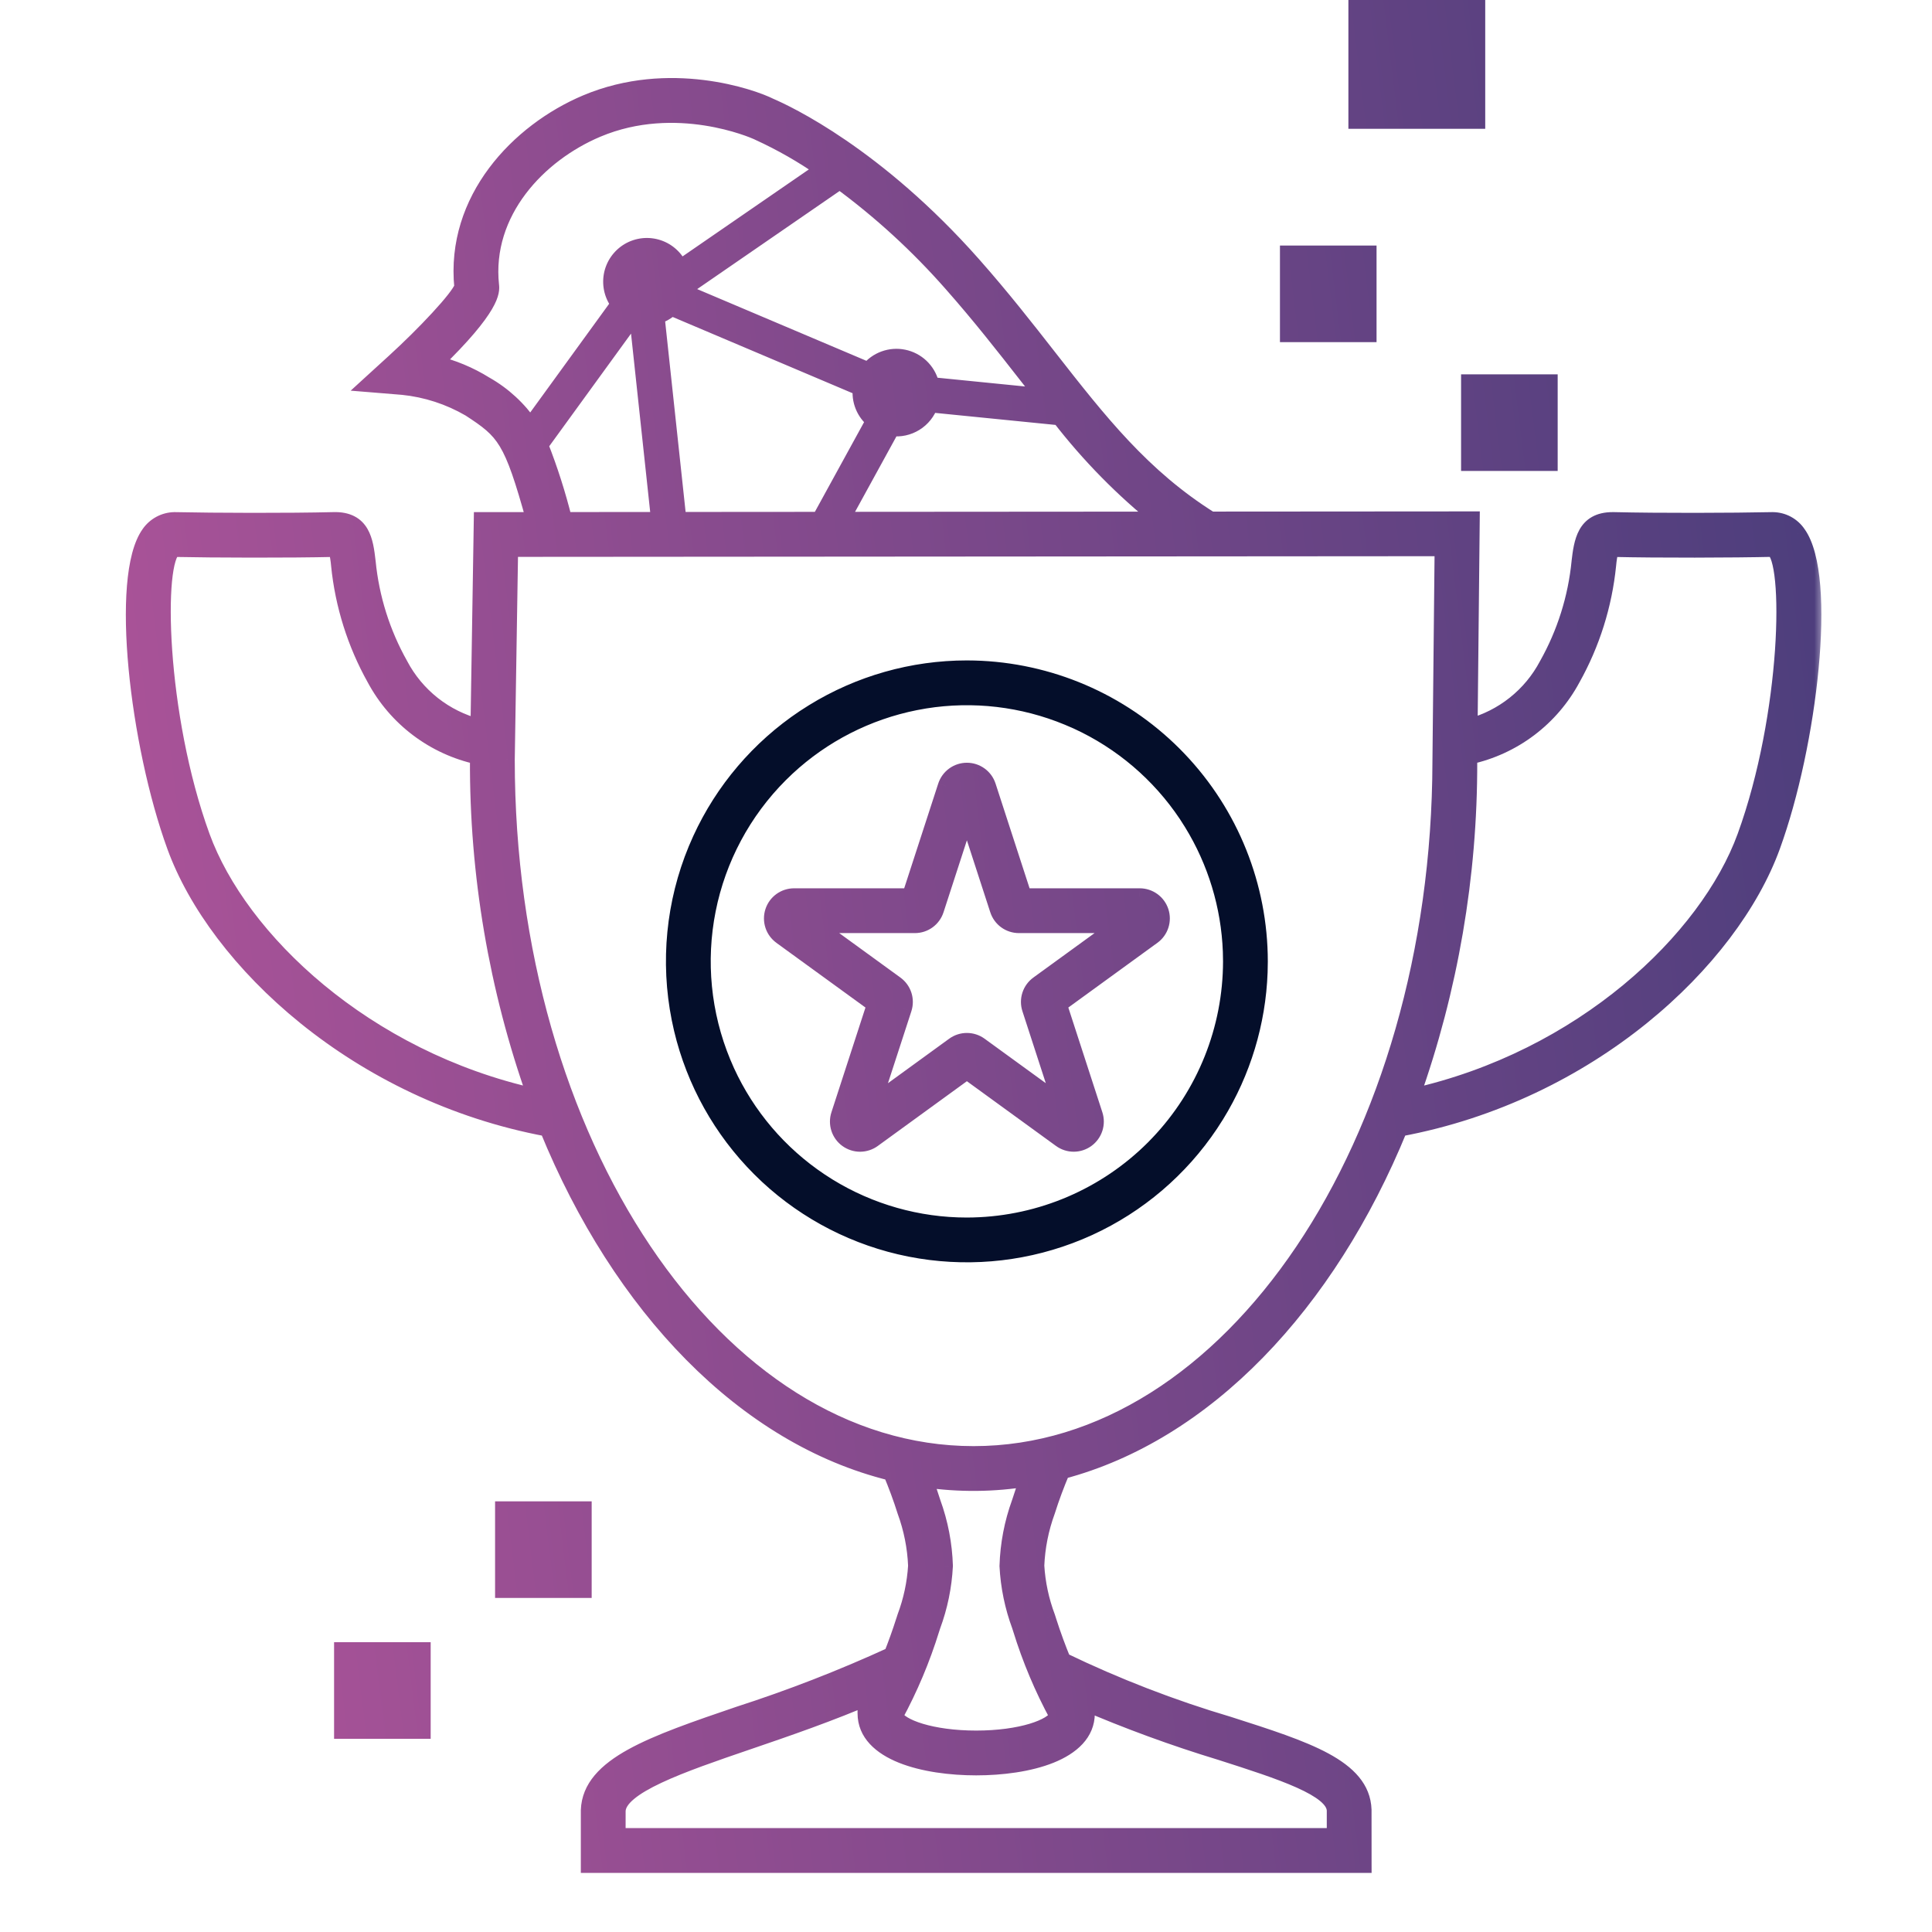 <svg width="96" height="96" viewBox="0 0 96 96" fill="none" xmlns="http://www.w3.org/2000/svg">
<g clip-path="url(#clip0_15611_23934)">
<path d="M48.044 33.016L48.41 33.021C52.189 33.119 55.792 34.663 58.471 37.342L58.727 37.605C61.333 40.343 62.793 43.981 62.797 47.77L62.787 48.317C62.693 50.862 61.941 53.339 60.606 55.507L60.311 55.967C58.791 58.242 56.671 60.046 54.191 61.183L53.69 61.401C51.162 62.448 48.397 62.77 45.703 62.337L45.165 62.241C42.482 61.707 40.004 60.439 38.004 58.583L37.611 58.203C35.676 56.268 34.321 53.837 33.69 51.182L33.574 50.649C33.004 47.787 33.296 44.82 34.412 42.124L34.631 41.623C35.768 39.143 37.572 37.022 39.847 35.502L40.307 35.208C42.63 33.777 45.308 33.016 48.043 33.016H48.044ZM52.99 35.827C50.776 34.909 48.353 34.626 45.992 35.005L45.522 35.09C43.171 35.558 40.998 36.669 39.246 38.296L38.902 38.628C37.094 40.437 35.862 42.741 35.364 45.248C34.865 47.756 35.121 50.355 36.099 52.717L36.29 53.157C37.286 55.33 38.867 57.188 40.861 58.52L41.264 58.779C43.3 60.032 45.646 60.699 48.043 60.699L48.364 60.694C51.676 60.608 54.833 59.256 57.181 56.908L57.404 56.678C59.688 54.279 60.968 51.091 60.972 47.77L60.963 47.291C60.88 45.062 60.221 42.891 59.051 40.991L58.793 40.587C57.461 38.594 55.603 37.013 53.43 36.017L52.99 35.827Z" fill="#040E2A" stroke="#040E2A" stroke-width="0.4"/>
<mask id="path-2-outside-1_15611_23934" maskUnits="userSpaceOnUse" x="5.653" y="-1" width="85" height="95" fill="black">
<rect fill="white" x="5.653" y="-1" width="85" height="95"/>
<path fill-rule="evenodd" clip-rule="evenodd" d="M67.4 0H73.4V6H67.4V0ZM89.343 26.524C89.204 26.317 89.017 26.147 88.798 26.029C88.578 25.911 88.333 25.848 88.084 25.847C86.064 25.89 82.411 25.901 80.193 25.847C80.171 25.846 80.149 25.846 80.128 25.846C78.737 25.846 78.605 26.946 78.489 27.918C78.312 29.719 77.762 31.464 76.874 33.042C76.478 33.791 75.932 34.451 75.269 34.979C74.606 35.508 73.84 35.892 73.021 36.11L73.127 25.811L60.157 25.82C56.765 23.693 54.612 20.944 52.131 17.77C50.976 16.292 49.782 14.765 48.353 13.149C43.536 7.705 39.104 5.635 38.256 5.272V5.272C37.403 4.84 33.267 3.363 29.125 5.11C25.745 6.536 22.544 9.917 22.974 14.267C22.785 14.813 21.09 16.609 19.583 17.984L18.373 19.088L20.006 19.221C21.182 19.34 22.319 19.709 23.34 20.304C25.085 21.442 25.426 21.786 26.552 25.845L23.942 25.847L23.778 36.121C22.95 35.907 22.175 35.523 21.504 34.993C20.833 34.462 20.28 33.798 19.881 33.042C18.993 31.464 18.443 29.719 18.267 27.918L18.262 27.88C18.145 26.902 18.013 25.798 16.562 25.847C14.345 25.901 10.692 25.89 8.671 25.847C8.422 25.851 8.178 25.915 7.959 26.032C7.74 26.15 7.553 26.319 7.412 26.524C5.88 28.662 6.852 36.988 8.694 42.051C10.76 47.735 17.765 54.321 27.21 56.073C30.841 64.972 37.027 71.394 44.281 73.176C44.539 73.795 44.778 74.434 44.985 75.091C45.303 75.961 45.484 76.874 45.523 77.799C45.47 78.674 45.286 79.537 44.977 80.357L44.926 80.517C44.723 81.154 44.513 81.728 44.312 82.234C41.836 83.37 39.295 84.358 36.702 85.194L36.7 85.194L36.7 85.194L36.7 85.194L36.7 85.194L36.7 85.194L36.7 85.194C32.427 86.655 29.34 87.71 29.261 89.957V92.663H67.753L67.751 89.932C67.677 87.817 64.912 86.931 61.084 85.705L61.084 85.705L61.082 85.704C58.244 84.864 55.479 83.796 52.813 82.509C52.578 81.939 52.328 81.273 52.087 80.516L52.037 80.357C51.728 79.537 51.544 78.674 51.49 77.799C51.529 76.874 51.711 75.961 52.028 75.092C52.245 74.403 52.496 73.738 52.767 73.098C59.885 71.215 65.953 64.847 69.538 56.075C78.988 54.324 85.995 47.736 88.061 42.051C89.903 36.988 90.875 28.663 89.343 26.524ZM57.663 25.822L41.811 25.834L44.313 21.271C44.718 21.324 45.129 21.235 45.476 21.019C45.823 20.804 46.085 20.475 46.218 20.089L52.658 20.733C54.118 22.622 55.798 24.33 57.663 25.822ZM33.708 25.84L32.621 15.708C32.897 15.63 33.15 15.485 33.357 15.287L42.778 19.28C42.738 19.583 42.777 19.892 42.892 20.175C43.008 20.458 43.195 20.707 43.436 20.895L40.727 25.834L33.708 25.84ZM47.285 14.094C48.685 15.677 49.866 17.187 51.008 18.648C51.285 19.003 51.558 19.351 51.829 19.695L46.269 19.139C46.266 19.125 46.265 19.111 46.263 19.098L46.263 19.098L46.263 19.098L46.263 19.097L46.263 19.097C46.261 19.08 46.258 19.062 46.254 19.044C46.169 18.727 45.997 18.44 45.758 18.214C45.519 17.989 45.222 17.834 44.901 17.768C44.579 17.702 44.245 17.727 43.937 17.84C43.628 17.952 43.357 18.148 43.154 18.407L33.854 14.465C33.857 14.455 33.859 14.445 33.862 14.434L33.866 14.415L41.727 8.999C43.758 10.492 45.622 12.2 47.285 14.094ZM24.119 19.11C23.339 18.623 22.484 18.267 21.589 18.057C24.51 15.232 24.427 14.454 24.398 14.181C24.007 10.527 26.768 7.652 29.679 6.424C33.601 4.769 37.471 6.478 37.629 6.551L37.703 6.586C38.822 7.098 39.892 7.71 40.9 8.415L33.781 13.319C33.684 13.085 33.538 12.874 33.352 12.701C33.167 12.528 32.947 12.396 32.706 12.316C32.465 12.235 32.21 12.207 31.958 12.234C31.706 12.261 31.462 12.341 31.244 12.47C31.025 12.599 30.837 12.773 30.691 12.981C30.546 13.189 30.447 13.425 30.401 13.675C30.355 13.924 30.363 14.181 30.424 14.427C30.486 14.673 30.6 14.903 30.758 15.101L26.352 21.169C25.775 20.32 25.011 19.616 24.119 19.11ZM26.84 22.115L31.529 15.657C31.569 15.672 31.61 15.684 31.651 15.695L31.664 15.699L32.752 25.84L28.031 25.844C27.716 24.576 27.318 23.33 26.84 22.115ZM10.034 41.564C7.837 35.525 7.69 27.756 8.64 27.273C10.677 27.316 14.36 27.325 16.596 27.273C16.637 27.271 16.677 27.272 16.718 27.276C16.784 27.543 16.828 27.814 16.851 28.088C17.051 30.065 17.654 31.981 18.624 33.715C19.148 34.694 19.878 35.546 20.764 36.215C21.65 36.883 22.67 37.351 23.754 37.587L23.752 37.729C23.725 43.441 24.69 49.114 26.603 54.496C18.126 52.617 11.898 46.692 10.034 41.564ZM60.647 87.062C63.674 88.032 66.288 88.869 66.327 89.957V91.237H30.686L30.687 89.982C30.73 88.741 33.853 87.674 37.16 86.544L37.163 86.543C39.102 85.88 41.246 85.144 43.417 84.206C43.235 84.555 43.12 84.746 43.117 84.751L43.011 84.923V85.125C43.011 87.112 45.971 87.817 48.507 87.817C51.042 87.817 54.002 87.112 54.002 85.125L54.001 84.923L53.896 84.752C53.894 84.749 53.851 84.677 53.779 84.547C56.02 85.513 58.313 86.353 60.647 87.062ZM50.679 80.792L50.729 80.949C51.191 82.444 51.8 83.89 52.546 85.266C52.312 85.824 50.718 86.391 48.507 86.391C46.295 86.391 44.701 85.824 44.467 85.266C45.213 83.89 45.822 82.445 46.284 80.95L46.335 80.792C46.69 79.836 46.897 78.831 46.949 77.812C46.916 76.738 46.712 75.675 46.345 74.664C46.222 74.273 46.089 73.887 45.948 73.506C47.652 73.756 49.384 73.741 51.083 73.46C50.936 73.855 50.797 74.256 50.668 74.664C50.301 75.675 50.097 76.738 50.065 77.813C50.117 78.831 50.324 79.836 50.679 80.792ZM48.378 72.257C35.586 72.257 25.178 56.768 25.178 37.741L25.345 27.271L71.686 27.238L71.577 37.842C71.535 56.818 61.128 72.257 48.378 72.257ZM86.722 41.564C84.857 46.694 78.627 52.62 70.146 54.497C72.05 49.154 73.016 43.523 73.003 37.851L73.006 37.583C74.089 37.347 75.108 36.88 75.993 36.212C76.877 35.544 77.607 34.692 78.131 33.715C79.101 31.981 79.704 30.065 79.904 28.088C79.927 27.814 79.972 27.543 80.038 27.276C80.078 27.272 80.119 27.271 80.159 27.273C82.395 27.326 86.077 27.316 88.105 27.27C89.065 27.756 88.918 35.525 86.722 41.564ZM50.869 44.539L49.088 39.058C49.016 38.837 48.877 38.645 48.689 38.509C48.501 38.373 48.276 38.3 48.044 38.3C47.812 38.3 47.586 38.374 47.399 38.51C47.211 38.647 47.072 38.839 47.001 39.059L45.22 44.539H39.457C39.225 44.539 39 44.613 38.812 44.749C38.625 44.885 38.486 45.077 38.414 45.297C38.343 45.518 38.343 45.755 38.414 45.975C38.486 46.196 38.625 46.388 38.812 46.524L43.475 49.911L41.693 55.393C41.621 55.613 41.621 55.85 41.693 56.071C41.765 56.291 41.904 56.483 42.092 56.62C42.279 56.756 42.505 56.829 42.737 56.829C42.969 56.828 43.195 56.755 43.382 56.618L48.044 53.231L52.706 56.618C52.893 56.754 53.119 56.828 53.351 56.828C53.583 56.828 53.809 56.754 53.996 56.618C54.184 56.482 54.323 56.29 54.395 56.069C54.466 55.849 54.466 55.612 54.395 55.391L52.614 49.911L57.278 46.523C57.465 46.386 57.604 46.194 57.675 45.974C57.746 45.754 57.746 45.516 57.674 45.296C57.603 45.076 57.463 44.884 57.276 44.748C57.088 44.612 56.863 44.539 56.631 44.539H50.869ZM51.582 48.898C51.395 49.034 51.255 49.226 51.184 49.446C51.112 49.667 51.112 49.904 51.184 50.125L52.726 54.87L48.69 51.937C48.503 51.8 48.277 51.727 48.045 51.727C47.813 51.727 47.587 51.8 47.399 51.937L43.362 54.87L44.905 50.122C44.976 49.902 44.976 49.665 44.904 49.445C44.833 49.225 44.693 49.033 44.506 48.897L40.469 45.965H45.458C45.69 45.965 45.916 45.892 46.104 45.756C46.291 45.62 46.431 45.428 46.502 45.207L48.044 40.461L49.587 45.206C49.657 45.427 49.797 45.619 49.984 45.756C50.172 45.892 50.398 45.965 50.63 45.965H55.62L51.582 48.898ZM68 12.601H64V16.601H68V12.601ZM73 19H77V23H73V19ZM29 75H25V79H29V75ZM17 82H21V86H17V82Z"/>
</mask>
<path fill-rule="evenodd" clip-rule="evenodd" d="M67.4 0H73.4V6H67.4V0ZM89.343 26.524C89.204 26.317 89.017 26.147 88.798 26.029C88.578 25.911 88.333 25.848 88.084 25.847C86.064 25.89 82.411 25.901 80.193 25.847C80.171 25.846 80.149 25.846 80.128 25.846C78.737 25.846 78.605 26.946 78.489 27.918C78.312 29.719 77.762 31.464 76.874 33.042C76.478 33.791 75.932 34.451 75.269 34.979C74.606 35.508 73.84 35.892 73.021 36.11L73.127 25.811L60.157 25.82C56.765 23.693 54.612 20.944 52.131 17.77C50.976 16.292 49.782 14.765 48.353 13.149C43.536 7.705 39.104 5.635 38.256 5.272V5.272C37.403 4.84 33.267 3.363 29.125 5.11C25.745 6.536 22.544 9.917 22.974 14.267C22.785 14.813 21.09 16.609 19.583 17.984L18.373 19.088L20.006 19.221C21.182 19.34 22.319 19.709 23.34 20.304C25.085 21.442 25.426 21.786 26.552 25.845L23.942 25.847L23.778 36.121C22.95 35.907 22.175 35.523 21.504 34.993C20.833 34.462 20.28 33.798 19.881 33.042C18.993 31.464 18.443 29.719 18.267 27.918L18.262 27.88C18.145 26.902 18.013 25.798 16.562 25.847C14.345 25.901 10.692 25.89 8.671 25.847C8.422 25.851 8.178 25.915 7.959 26.032C7.74 26.15 7.553 26.319 7.412 26.524C5.88 28.662 6.852 36.988 8.694 42.051C10.76 47.735 17.765 54.321 27.21 56.073C30.841 64.972 37.027 71.394 44.281 73.176C44.539 73.795 44.778 74.434 44.985 75.091C45.303 75.961 45.484 76.874 45.523 77.799C45.47 78.674 45.286 79.537 44.977 80.357L44.926 80.517C44.723 81.154 44.513 81.728 44.312 82.234C41.836 83.37 39.295 84.358 36.702 85.194L36.7 85.194L36.7 85.194L36.7 85.194L36.7 85.194L36.7 85.194L36.7 85.194C32.427 86.655 29.34 87.71 29.261 89.957V92.663H67.753L67.751 89.932C67.677 87.817 64.912 86.931 61.084 85.705L61.084 85.705L61.082 85.704C58.244 84.864 55.479 83.796 52.813 82.509C52.578 81.939 52.328 81.273 52.087 80.516L52.037 80.357C51.728 79.537 51.544 78.674 51.49 77.799C51.529 76.874 51.711 75.961 52.028 75.092C52.245 74.403 52.496 73.738 52.767 73.098C59.885 71.215 65.953 64.847 69.538 56.075C78.988 54.324 85.995 47.736 88.061 42.051C89.903 36.988 90.875 28.663 89.343 26.524ZM57.663 25.822L41.811 25.834L44.313 21.271C44.718 21.324 45.129 21.235 45.476 21.019C45.823 20.804 46.085 20.475 46.218 20.089L52.658 20.733C54.118 22.622 55.798 24.33 57.663 25.822ZM33.708 25.84L32.621 15.708C32.897 15.63 33.15 15.485 33.357 15.287L42.778 19.28C42.738 19.583 42.777 19.892 42.892 20.175C43.008 20.458 43.195 20.707 43.436 20.895L40.727 25.834L33.708 25.84ZM47.285 14.094C48.685 15.677 49.866 17.187 51.008 18.648C51.285 19.003 51.558 19.351 51.829 19.695L46.269 19.139C46.266 19.125 46.265 19.111 46.263 19.098L46.263 19.098L46.263 19.098L46.263 19.097L46.263 19.097C46.261 19.08 46.258 19.062 46.254 19.044C46.169 18.727 45.997 18.44 45.758 18.214C45.519 17.989 45.222 17.834 44.901 17.768C44.579 17.702 44.245 17.727 43.937 17.84C43.628 17.952 43.357 18.148 43.154 18.407L33.854 14.465C33.857 14.455 33.859 14.445 33.862 14.434L33.866 14.415L41.727 8.999C43.758 10.492 45.622 12.2 47.285 14.094ZM24.119 19.11C23.339 18.623 22.484 18.267 21.589 18.057C24.51 15.232 24.427 14.454 24.398 14.181C24.007 10.527 26.768 7.652 29.679 6.424C33.601 4.769 37.471 6.478 37.629 6.551L37.703 6.586C38.822 7.098 39.892 7.71 40.9 8.415L33.781 13.319C33.684 13.085 33.538 12.874 33.352 12.701C33.167 12.528 32.947 12.396 32.706 12.316C32.465 12.235 32.21 12.207 31.958 12.234C31.706 12.261 31.462 12.341 31.244 12.47C31.025 12.599 30.837 12.773 30.691 12.981C30.546 13.189 30.447 13.425 30.401 13.675C30.355 13.924 30.363 14.181 30.424 14.427C30.486 14.673 30.6 14.903 30.758 15.101L26.352 21.169C25.775 20.32 25.011 19.616 24.119 19.11ZM26.84 22.115L31.529 15.657C31.569 15.672 31.61 15.684 31.651 15.695L31.664 15.699L32.752 25.84L28.031 25.844C27.716 24.576 27.318 23.33 26.84 22.115ZM10.034 41.564C7.837 35.525 7.69 27.756 8.64 27.273C10.677 27.316 14.36 27.325 16.596 27.273C16.637 27.271 16.677 27.272 16.718 27.276C16.784 27.543 16.828 27.814 16.851 28.088C17.051 30.065 17.654 31.981 18.624 33.715C19.148 34.694 19.878 35.546 20.764 36.215C21.65 36.883 22.67 37.351 23.754 37.587L23.752 37.729C23.725 43.441 24.69 49.114 26.603 54.496C18.126 52.617 11.898 46.692 10.034 41.564ZM60.647 87.062C63.674 88.032 66.288 88.869 66.327 89.957V91.237H30.686L30.687 89.982C30.73 88.741 33.853 87.674 37.16 86.544L37.163 86.543C39.102 85.88 41.246 85.144 43.417 84.206C43.235 84.555 43.12 84.746 43.117 84.751L43.011 84.923V85.125C43.011 87.112 45.971 87.817 48.507 87.817C51.042 87.817 54.002 87.112 54.002 85.125L54.001 84.923L53.896 84.752C53.894 84.749 53.851 84.677 53.779 84.547C56.02 85.513 58.313 86.353 60.647 87.062ZM50.679 80.792L50.729 80.949C51.191 82.444 51.8 83.89 52.546 85.266C52.312 85.824 50.718 86.391 48.507 86.391C46.295 86.391 44.701 85.824 44.467 85.266C45.213 83.89 45.822 82.445 46.284 80.95L46.335 80.792C46.69 79.836 46.897 78.831 46.949 77.812C46.916 76.738 46.712 75.675 46.345 74.664C46.222 74.273 46.089 73.887 45.948 73.506C47.652 73.756 49.384 73.741 51.083 73.46C50.936 73.855 50.797 74.256 50.668 74.664C50.301 75.675 50.097 76.738 50.065 77.813C50.117 78.831 50.324 79.836 50.679 80.792ZM48.378 72.257C35.586 72.257 25.178 56.768 25.178 37.741L25.345 27.271L71.686 27.238L71.577 37.842C71.535 56.818 61.128 72.257 48.378 72.257ZM86.722 41.564C84.857 46.694 78.627 52.62 70.146 54.497C72.05 49.154 73.016 43.523 73.003 37.851L73.006 37.583C74.089 37.347 75.108 36.88 75.993 36.212C76.877 35.544 77.607 34.692 78.131 33.715C79.101 31.981 79.704 30.065 79.904 28.088C79.927 27.814 79.972 27.543 80.038 27.276C80.078 27.272 80.119 27.271 80.159 27.273C82.395 27.326 86.077 27.316 88.105 27.27C89.065 27.756 88.918 35.525 86.722 41.564ZM50.869 44.539L49.088 39.058C49.016 38.837 48.877 38.645 48.689 38.509C48.501 38.373 48.276 38.3 48.044 38.3C47.812 38.3 47.586 38.374 47.399 38.51C47.211 38.647 47.072 38.839 47.001 39.059L45.22 44.539H39.457C39.225 44.539 39 44.613 38.812 44.749C38.625 44.885 38.486 45.077 38.414 45.297C38.343 45.518 38.343 45.755 38.414 45.975C38.486 46.196 38.625 46.388 38.812 46.524L43.475 49.911L41.693 55.393C41.621 55.613 41.621 55.85 41.693 56.071C41.765 56.291 41.904 56.483 42.092 56.62C42.279 56.756 42.505 56.829 42.737 56.829C42.969 56.828 43.195 56.755 43.382 56.618L48.044 53.231L52.706 56.618C52.893 56.754 53.119 56.828 53.351 56.828C53.583 56.828 53.809 56.754 53.996 56.618C54.184 56.482 54.323 56.29 54.395 56.069C54.466 55.849 54.466 55.612 54.395 55.391L52.614 49.911L57.278 46.523C57.465 46.386 57.604 46.194 57.675 45.974C57.746 45.754 57.746 45.516 57.674 45.296C57.603 45.076 57.463 44.884 57.276 44.748C57.088 44.612 56.863 44.539 56.631 44.539H50.869ZM51.582 48.898C51.395 49.034 51.255 49.226 51.184 49.446C51.112 49.667 51.112 49.904 51.184 50.125L52.726 54.87L48.69 51.937C48.503 51.8 48.277 51.727 48.045 51.727C47.813 51.727 47.587 51.8 47.399 51.937L43.362 54.87L44.905 50.122C44.976 49.902 44.976 49.665 44.904 49.445C44.833 49.225 44.693 49.033 44.506 48.897L40.469 45.965H45.458C45.69 45.965 45.916 45.892 46.104 45.756C46.291 45.62 46.431 45.428 46.502 45.207L48.044 40.461L49.587 45.206C49.657 45.427 49.797 45.619 49.984 45.756C50.172 45.892 50.398 45.965 50.63 45.965H55.62L51.582 48.898ZM68 12.601H64V16.601H68V12.601ZM73 19H77V23H73V19ZM29 75H25V79H29V75ZM17 82H21V86H17V82Z" fill="url(#paint0_linear_15611_23934)"/>
<path d="M73.4 0H73.8V-0.4H73.4V0ZM67.4 0V-0.4H67.001V0H67.4ZM73.4 6V6.4H73.8V6H73.4ZM67.4 6H67.001V6.4H67.4V6ZM89.343 26.524L89.01 26.746L89.018 26.757L89.343 26.524ZM88.084 25.847L88.086 25.447L88.076 25.447L88.084 25.847ZM80.193 25.847L80.203 25.447L80.202 25.447L80.193 25.847ZM78.489 27.918L78.091 27.87L78.091 27.879L78.489 27.918ZM76.874 33.042L76.525 32.845L76.52 32.855L76.874 33.042ZM73.021 36.11L72.621 36.106L72.615 36.632L73.124 36.497L73.021 36.11ZM73.127 25.811L73.527 25.815L73.531 25.41L73.126 25.411L73.127 25.811ZM60.157 25.82L59.944 26.159L60.042 26.22L60.157 26.22L60.157 25.82ZM52.131 17.77L51.816 18.016L51.816 18.017L52.131 17.77ZM48.353 13.149L48.053 13.415L48.053 13.415L48.353 13.149ZM38.256 5.272L38.413 4.904L37.856 4.665V5.272H38.256ZM38.256 5.272L38.075 5.629L38.656 5.923V5.272H38.256ZM29.125 5.11L28.969 4.742L28.969 4.742L29.125 5.11ZM22.974 14.267L23.352 14.397L23.381 14.314L23.372 14.227L22.974 14.267ZM19.583 17.984L19.313 17.688L19.313 17.688L19.583 17.984ZM18.373 19.088L18.103 18.792L17.425 19.412L18.34 19.486L18.373 19.088ZM20.006 19.221L20.046 18.823L20.038 18.822L20.006 19.221ZM23.34 20.304L23.559 19.969L23.55 19.964L23.542 19.959L23.34 20.304ZM26.552 25.845L26.552 26.245L27.078 26.244L26.937 25.738L26.552 25.845ZM23.942 25.847L23.942 25.447L23.548 25.447L23.542 25.84L23.942 25.847ZM23.778 36.121L23.678 36.508L24.17 36.636L24.178 36.128L23.778 36.121ZM21.504 34.993L21.752 34.679L21.752 34.679L21.504 34.993ZM19.881 33.042L20.235 32.855L20.23 32.845L19.881 33.042ZM18.267 27.918L18.665 27.879L18.664 27.87L18.267 27.918ZM18.262 27.88L17.865 27.927L17.865 27.927L18.262 27.88ZM16.562 25.847L16.572 26.247L16.576 26.247L16.562 25.847ZM8.671 25.847L8.679 25.447L8.672 25.447L8.664 25.447L8.671 25.847ZM7.412 26.524L7.737 26.757L7.742 26.75L7.412 26.524ZM8.694 42.051L9.07 41.915L9.07 41.915L8.694 42.051ZM27.21 56.073L27.58 55.922L27.498 55.72L27.283 55.68L27.21 56.073ZM44.281 73.176L44.65 73.022L44.572 72.835L44.376 72.787L44.281 73.176ZM44.985 75.091L44.603 75.211L44.606 75.22L44.609 75.229L44.985 75.091ZM45.523 77.799L45.922 77.823L45.923 77.803L45.923 77.782L45.523 77.799ZM44.977 80.357L44.602 80.216L44.599 80.226L44.596 80.235L44.977 80.357ZM44.926 80.517L44.545 80.395L44.544 80.395L44.926 80.517ZM44.312 82.234L44.478 82.598L44.624 82.531L44.683 82.382L44.312 82.234ZM36.702 85.194L36.579 84.813L36.574 84.814L36.702 85.194ZM36.7 85.194L36.572 84.815L36.564 84.818L36.555 84.821L36.7 85.194ZM36.7 85.194L36.555 84.821L36.551 84.823L36.7 85.194ZM36.7 85.194L36.836 85.57L36.848 85.566L36.7 85.194ZM36.7 85.194L36.563 84.818L36.551 84.823L36.7 85.194ZM36.7 85.194L36.829 85.573L36.839 85.57L36.848 85.566L36.7 85.194ZM29.261 89.957L28.861 89.943V89.957H29.261ZM29.261 92.663H28.861V93.063H29.261V92.663ZM67.753 92.663V93.063H68.154L68.153 92.663L67.753 92.663ZM67.751 89.932L68.152 89.932L68.151 89.918L67.751 89.932ZM61.084 85.705L61.206 85.323L61.194 85.32L61.084 85.705ZM61.084 85.705L60.963 86.086L60.974 86.089L61.084 85.705ZM61.082 85.704L61.202 85.323L61.195 85.32L61.082 85.704ZM52.813 82.509L52.444 82.661L52.502 82.803L52.639 82.869L52.813 82.509ZM52.087 80.516L51.706 80.637L51.706 80.638L52.087 80.516ZM52.037 80.357L52.418 80.236L52.415 80.226L52.411 80.216L52.037 80.357ZM51.49 77.799L51.091 77.782L51.09 77.803L51.091 77.823L51.49 77.799ZM52.028 75.092L52.404 75.229L52.407 75.221L52.41 75.212L52.028 75.092ZM52.767 73.098L52.664 72.711L52.474 72.761L52.398 72.942L52.767 73.098ZM69.538 56.075L69.466 55.681L69.251 55.721L69.168 55.923L69.538 56.075ZM88.061 42.051L87.685 41.915L87.685 41.915L88.061 42.051ZM41.811 25.834L41.46 25.641L41.135 26.234L41.811 26.233L41.811 25.834ZM57.663 25.822L57.663 26.222L58.802 26.221L57.913 25.51L57.663 25.822ZM44.313 21.271L44.365 20.875L44.094 20.84L43.963 21.079L44.313 21.271ZM45.476 21.019L45.265 20.68L45.476 21.019ZM46.218 20.089L46.258 19.691L45.943 19.66L45.84 19.959L46.218 20.089ZM52.658 20.733L52.974 20.488L52.869 20.352L52.697 20.335L52.658 20.733ZM32.621 15.708L32.512 15.323L32.187 15.415L32.223 15.751L32.621 15.708ZM33.708 25.84L33.31 25.882L33.349 26.24L33.709 26.239L33.708 25.84ZM33.357 15.287L33.513 14.918L33.271 14.816L33.081 14.998L33.357 15.287ZM42.778 19.28L43.175 19.333L43.215 19.031L42.934 18.912L42.778 19.28ZM42.892 20.175L42.522 20.326L42.892 20.175ZM43.436 20.895L43.786 21.088L43.95 20.79L43.682 20.581L43.436 20.895ZM40.727 25.834L40.727 26.234L40.964 26.234L41.077 26.027L40.727 25.834ZM51.008 18.648L50.693 18.895L50.693 18.895L51.008 18.648ZM47.285 14.094L46.985 14.358L46.986 14.359L47.285 14.094ZM51.829 19.695L51.789 20.093L52.724 20.186L52.143 19.447L51.829 19.695ZM46.269 19.139L45.878 19.223L45.939 19.508L46.23 19.537L46.269 19.139ZM46.263 19.098L46.66 19.048L46.657 19.029L46.653 19.011L46.263 19.098ZM46.263 19.097L45.866 19.147L45.868 19.166L45.872 19.184L46.263 19.097ZM46.254 19.044L45.867 19.148L45.868 19.149L46.254 19.044ZM45.758 18.214L46.033 17.923L45.758 18.214ZM44.901 17.768L44.981 17.377H44.981L44.901 17.768ZM43.937 17.84L43.799 17.464L43.799 17.464L43.937 17.84ZM43.154 18.407L42.998 18.775L43.279 18.894L43.468 18.654L43.154 18.407ZM33.854 14.465L33.469 14.359L33.376 14.697L33.698 14.833L33.854 14.465ZM33.862 14.434L33.472 14.345L33.471 14.347L33.862 14.434ZM33.866 14.415L33.639 14.085L33.511 14.173L33.476 14.325L33.866 14.415ZM41.727 8.999L41.964 8.677L41.734 8.508L41.5 8.67L41.727 8.999ZM21.589 18.057L21.311 17.769L20.784 18.279L21.497 18.446L21.589 18.057ZM24.119 19.11L23.907 19.449L23.915 19.454L23.922 19.458L24.119 19.11ZM24.398 14.181L24.796 14.139L24.796 14.139L24.398 14.181ZM29.679 6.424L29.523 6.055L29.523 6.055L29.679 6.424ZM37.629 6.551L37.799 6.189L37.796 6.188L37.629 6.551ZM37.703 6.586L37.532 6.948L37.537 6.95L37.703 6.586ZM40.9 8.415L41.127 8.744L41.602 8.417L41.129 8.087L40.9 8.415ZM33.781 13.319L33.411 13.472L33.601 13.929L34.008 13.649L33.781 13.319ZM33.352 12.701L33.625 12.408L33.625 12.408L33.352 12.701ZM32.706 12.316L32.833 11.937V11.937L32.706 12.316ZM31.958 12.234L31.916 11.836H31.916L31.958 12.234ZM31.244 12.47L31.447 12.814L31.447 12.814L31.244 12.47ZM30.691 12.981L31.019 13.21L31.019 13.21L30.691 12.981ZM30.401 13.675L30.007 13.602V13.602L30.401 13.675ZM30.424 14.427L30.036 14.524V14.524L30.424 14.427ZM30.758 15.101L31.081 15.336L31.26 15.09L31.07 14.852L30.758 15.101ZM26.352 21.169L26.021 21.394L26.341 21.864L26.675 21.404L26.352 21.169ZM31.529 15.657L31.669 15.283L31.384 15.176L31.206 15.422L31.529 15.657ZM26.84 22.115L26.516 21.88L26.387 22.057L26.468 22.261L26.84 22.115ZM31.651 15.695L31.76 15.311L31.76 15.31L31.651 15.695ZM31.664 15.699L32.062 15.656L32.033 15.388L31.773 15.314L31.664 15.699ZM32.752 25.84L32.753 26.24L33.198 26.24L33.15 25.797L32.752 25.84ZM28.031 25.844L27.642 25.94L27.718 26.244L28.031 26.244L28.031 25.844ZM8.64 27.273L8.649 26.873L8.548 26.871L8.459 26.916L8.64 27.273ZM10.034 41.564L10.409 41.427L10.409 41.427L10.034 41.564ZM16.596 27.273L16.606 27.673L16.614 27.672L16.596 27.273ZM16.718 27.276L17.106 27.18L17.039 26.909L16.76 26.879L16.718 27.276ZM16.851 28.088L16.453 28.121L16.453 28.128L16.851 28.088ZM18.624 33.715L18.977 33.527L18.973 33.52L18.624 33.715ZM20.764 36.215L21.005 35.895H21.005L20.764 36.215ZM23.754 37.587L24.154 37.593L24.16 37.265L23.839 37.196L23.754 37.587ZM23.752 37.729L23.352 37.723L23.352 37.727L23.752 37.729ZM26.603 54.496L26.517 54.886L27.222 55.042L26.98 54.362L26.603 54.496ZM66.327 89.957H66.727V89.95L66.727 89.943L66.327 89.957ZM60.647 87.062L60.769 86.681L60.764 86.679L60.647 87.062ZM66.327 91.237V91.637H66.727V91.237H66.327ZM30.686 91.237L30.286 91.237L30.286 91.637H30.686V91.237ZM30.687 89.982L30.287 89.968L30.287 89.982L30.687 89.982ZM37.16 86.544L37.289 86.922L37.29 86.922L37.16 86.544ZM37.163 86.543L37.034 86.164L37.033 86.165L37.163 86.543ZM43.417 84.206L43.772 84.391L44.292 83.392L43.258 83.839L43.417 84.206ZM43.117 84.751L43.458 84.961L43.459 84.958L43.117 84.751ZM43.011 84.923L42.67 84.714L42.611 84.81V84.923H43.011ZM54.002 85.125H54.402L54.402 85.124L54.002 85.125ZM54.001 84.923L54.401 84.922L54.401 84.81L54.342 84.714L54.001 84.923ZM53.896 84.752L54.237 84.543L54.237 84.542L53.896 84.752ZM53.779 84.547L53.937 84.18L52.857 83.714L53.429 84.742L53.779 84.547ZM50.729 80.949L51.111 80.831L51.11 80.828L50.729 80.949ZM50.679 80.792L51.06 80.671L51.057 80.662L51.054 80.653L50.679 80.792ZM52.546 85.266L52.915 85.42L52.989 85.243L52.898 85.075L52.546 85.266ZM44.467 85.266L44.115 85.075L44.023 85.243L44.098 85.42L44.467 85.266ZM46.284 80.95L45.903 80.828L45.902 80.832L46.284 80.95ZM46.335 80.792L45.96 80.653L45.957 80.661L45.954 80.67L46.335 80.792ZM46.949 77.812L47.348 77.833L47.349 77.817L47.349 77.8L46.949 77.812ZM46.345 74.664L45.963 74.784L45.966 74.793L45.969 74.801L46.345 74.664ZM45.948 73.506L46.006 73.111L45.339 73.013L45.573 73.645L45.948 73.506ZM51.083 73.46L51.458 73.6L51.699 72.953L51.018 73.066L51.083 73.46ZM50.668 74.664L51.044 74.801L51.047 74.793L51.05 74.784L50.668 74.664ZM50.065 77.813L49.665 77.801L49.664 77.817L49.665 77.833L50.065 77.813ZM25.178 37.741L24.778 37.734V37.741H25.178ZM25.345 27.271L25.345 26.871L24.952 26.872L24.945 27.265L25.345 27.271ZM71.686 27.238L72.086 27.242L72.09 26.837L71.686 26.837L71.686 27.238ZM71.577 37.842L71.177 37.838L71.177 37.841L71.577 37.842ZM70.146 54.497L69.769 54.363L69.527 55.044L70.233 54.888L70.146 54.497ZM86.722 41.564L86.346 41.427L86.346 41.427L86.722 41.564ZM73.003 37.851L72.603 37.847L72.603 37.852L73.003 37.851ZM73.006 37.583L72.921 37.192L72.609 37.26L72.606 37.579L73.006 37.583ZM78.131 33.715L77.782 33.52L77.778 33.526L78.131 33.715ZM79.904 28.088L80.302 28.128L80.303 28.121L79.904 28.088ZM80.038 27.276L79.995 26.879L79.717 26.909L79.65 27.18L80.038 27.276ZM80.159 27.273L80.141 27.672L80.15 27.673L80.159 27.273ZM88.105 27.27L88.285 26.913L88.196 26.867L88.095 26.87L88.105 27.27ZM49.088 39.058L49.468 38.934L49.468 38.934L49.088 39.058ZM50.869 44.539L50.489 44.663L50.578 44.939H50.869V44.539ZM48.044 38.3L48.043 37.9H48.043L48.044 38.3ZM47.399 38.51L47.634 38.834H47.634L47.399 38.51ZM47.001 39.059L47.381 39.183L47.381 39.182L47.001 39.059ZM45.22 44.539V44.939H45.511L45.6 44.663L45.22 44.539ZM39.457 44.539V44.139H39.457L39.457 44.539ZM38.812 44.749L39.048 45.072L39.048 45.072L38.812 44.749ZM38.414 45.297L38.034 45.174L38.414 45.297ZM38.414 45.975L38.795 45.852V45.852L38.414 45.975ZM38.812 46.524L38.577 46.847L38.577 46.848L38.812 46.524ZM43.475 49.911L43.855 50.035L43.945 49.758L43.71 49.587L43.475 49.911ZM41.693 55.393L42.074 55.516V55.516L41.693 55.393ZM41.693 56.071L42.074 55.947V55.947L41.693 56.071ZM42.092 56.62L42.327 56.296L42.327 56.296L42.092 56.62ZM42.737 56.829L42.737 56.429H42.737L42.737 56.829ZM43.382 56.618L43.147 56.295L43.147 56.295L43.382 56.618ZM48.044 53.231L48.279 52.907L48.044 52.736L47.809 52.907L48.044 53.231ZM52.706 56.618L52.941 56.294L52.941 56.294L52.706 56.618ZM53.351 56.828L53.351 57.228H53.351L53.351 56.828ZM53.996 56.618L53.761 56.294L53.761 56.294L53.996 56.618ZM54.395 55.391L54.775 55.268L54.775 55.268L54.395 55.391ZM52.614 49.911L52.379 49.587L52.144 49.758L52.234 50.035L52.614 49.911ZM57.278 46.523L57.513 46.846L57.514 46.846L57.278 46.523ZM57.675 45.974L57.294 45.851V45.851L57.675 45.974ZM57.674 45.296L57.294 45.42V45.42L57.674 45.296ZM57.276 44.748L57.041 45.072L57.041 45.072L57.276 44.748ZM56.631 44.539L56.632 44.139H56.631V44.539ZM51.184 49.446L51.564 49.57L51.564 49.57L51.184 49.446ZM51.582 48.898L51.817 49.222L51.817 49.221L51.582 48.898ZM51.184 50.125L51.565 50.001L51.564 50L51.184 50.125ZM52.726 54.87L52.491 55.194L53.487 55.917L53.107 54.746L52.726 54.87ZM48.69 51.937L48.454 52.26L48.455 52.261L48.69 51.937ZM47.399 51.937L47.634 52.261L47.635 52.26L47.399 51.937ZM43.362 54.87L42.982 54.746L42.601 55.917L43.597 55.194L43.362 54.87ZM44.905 50.122L45.286 50.246L45.286 50.245L44.905 50.122ZM44.904 49.445L44.524 49.569L44.524 49.569L44.904 49.445ZM44.506 48.897L44.27 49.221L44.271 49.221L44.506 48.897ZM40.469 45.965V45.565H39.238L40.234 46.288L40.469 45.965ZM45.458 45.965L45.459 45.565H45.458V45.965ZM46.104 45.756L46.339 46.08L46.339 46.08L46.104 45.756ZM46.502 45.207L46.122 45.083L46.121 45.084L46.502 45.207ZM48.044 40.461L48.425 40.337L48.044 39.167L47.664 40.337L48.044 40.461ZM49.587 45.206L49.968 45.084L49.967 45.082L49.587 45.206ZM49.984 45.756L49.749 46.079V46.079L49.984 45.756ZM50.63 45.965V45.565L50.629 45.565L50.63 45.965ZM55.62 45.965L55.855 46.288L56.851 45.565H55.62V45.965ZM64 12.601V12.201H63.6V12.601H64ZM68 12.601H68.4V12.201H68V12.601ZM64 16.601H63.6V17.001H64V16.601ZM68 16.601V17.001H68.4V16.601H68ZM77 19H77.4V18.6H77V19ZM73 19V18.6H72.6V19H73ZM77 23V23.4H77.4V23H77ZM73 23H72.6V23.4H73V23ZM25 75V74.6H24.6V75H25ZM29 75H29.4V74.6H29V75ZM25 79H24.6V79.4H25V79ZM29 79V79.4H29.4V79H29ZM21 82H21.4V81.6H21V82ZM17 82V81.6H16.6V82H17ZM21 86V86.4H21.4V86H21ZM17 86H16.6V86.4H17V86ZM73.4 -0.4H67.4V0.4H73.4V-0.4ZM73.8 6V0H73.001V6H73.8ZM67.4 6.4H73.4V5.6H67.4V6.4ZM67.001 0V6H67.8V0H67.001ZM88.608 26.381C88.77 26.468 88.908 26.593 89.01 26.746L89.675 26.301C89.5 26.04 89.264 25.825 88.987 25.676L88.608 26.381ZM88.082 26.247C88.266 26.248 88.446 26.294 88.608 26.381L88.987 25.676C88.71 25.527 88.401 25.449 88.086 25.447L88.082 26.247ZM80.184 26.247C82.408 26.301 86.068 26.29 88.093 26.247L88.076 25.447C86.06 25.49 82.413 25.501 80.203 25.447L80.184 26.247ZM80.128 26.247C80.15 26.247 80.167 26.247 80.185 26.247L80.202 25.447C80.175 25.447 80.149 25.447 80.128 25.447V26.247ZM78.886 27.965C78.947 27.458 79.004 27.027 79.18 26.713C79.261 26.568 79.362 26.458 79.498 26.382C79.635 26.305 79.833 26.247 80.128 26.247V25.447C79.727 25.447 79.387 25.526 79.105 25.685C78.821 25.845 78.621 26.071 78.481 26.323C78.214 26.802 78.147 27.406 78.091 27.87L78.886 27.965ZM77.223 33.238C78.138 31.612 78.704 29.814 78.887 27.957L78.091 27.879C77.919 29.625 77.386 31.316 76.525 32.846L77.223 33.238ZM75.518 35.292C76.224 34.73 76.806 34.027 77.228 33.228L76.52 32.855C76.15 33.556 75.639 34.173 75.019 34.666L75.518 35.292ZM73.124 36.497C73.996 36.265 74.811 35.855 75.518 35.292L75.019 34.666C74.4 35.16 73.684 35.52 72.918 35.724L73.124 36.497ZM72.727 25.807L72.621 36.106L73.421 36.114L73.527 25.815L72.727 25.807ZM60.157 26.22L73.127 26.211L73.126 25.411L60.157 25.42L60.157 26.22ZM51.816 18.017C54.292 21.185 56.485 23.989 59.944 26.159L60.369 25.481C57.046 23.397 54.932 20.704 52.446 17.524L51.816 18.017ZM48.053 13.415C49.473 15.019 50.661 16.538 51.816 18.016L52.446 17.524C51.292 16.047 50.09 14.51 48.652 12.884L48.053 13.415ZM38.098 5.639C38.905 5.985 43.284 8.024 48.053 13.415L48.652 12.884C43.788 7.386 39.302 5.285 38.413 4.904L38.098 5.639ZM38.656 5.272V5.272H37.856V5.272H38.656ZM29.28 5.479C31.27 4.64 33.264 4.572 34.874 4.771C36.489 4.97 37.692 5.435 38.075 5.629L38.437 4.915C37.967 4.677 36.675 4.187 34.973 3.977C33.266 3.766 31.122 3.833 28.969 4.742L29.28 5.479ZM23.372 14.227C22.966 10.116 25.994 6.866 29.28 5.479L28.969 4.742C25.497 6.207 22.122 9.718 22.576 14.306L23.372 14.227ZM19.852 18.279C20.613 17.585 21.422 16.784 22.067 16.086C22.389 15.737 22.673 15.409 22.891 15.131C23.097 14.869 23.28 14.605 23.352 14.397L22.596 14.136C22.573 14.201 22.474 14.367 22.262 14.638C22.062 14.893 21.793 15.203 21.479 15.543C20.852 16.223 20.059 17.008 19.313 17.688L19.852 18.279ZM18.643 19.383L19.852 18.279L19.313 17.688L18.103 18.792L18.643 19.383ZM20.038 18.822L18.406 18.689L18.34 19.486L19.973 19.62L20.038 18.822ZM23.542 19.959C22.471 19.335 21.279 18.948 20.046 18.823L19.966 19.619C21.085 19.732 22.167 20.084 23.139 20.65L23.542 19.959ZM26.937 25.738C26.377 23.719 25.998 22.563 25.52 21.772C25.025 20.952 24.433 20.539 23.559 19.969L23.122 20.639C23.992 21.207 24.443 21.535 24.836 22.186C25.247 22.866 25.601 23.912 26.166 25.952L26.937 25.738ZM23.942 26.247L26.552 26.245L26.552 25.445L23.942 25.447L23.942 26.247ZM24.178 36.128L24.342 25.853L23.542 25.84L23.378 36.115L24.178 36.128ZM21.256 35.306C21.971 35.871 22.796 36.281 23.678 36.508L23.878 35.734C23.104 35.534 22.38 35.175 21.752 34.679L21.256 35.306ZM19.527 33.228C19.953 34.034 20.542 34.742 21.256 35.306L21.752 34.679C21.125 34.183 20.608 33.562 20.235 32.855L19.527 33.228ZM17.869 27.957C18.051 29.814 18.617 31.612 19.532 33.238L20.23 32.845C19.369 31.316 18.836 29.625 18.665 27.879L17.869 27.957ZM17.865 27.927L17.87 27.965L18.664 27.87L18.659 27.832L17.865 27.927ZM16.576 26.247C16.888 26.236 17.097 26.289 17.241 26.363C17.382 26.435 17.485 26.54 17.567 26.68C17.746 26.987 17.804 27.416 17.865 27.927L18.659 27.832C18.604 27.366 18.537 26.755 18.258 26.277C18.111 26.025 17.902 25.802 17.606 25.651C17.313 25.501 16.962 25.433 16.549 25.447L16.576 26.247ZM8.662 26.247C10.688 26.29 14.348 26.301 16.572 26.247L16.552 25.447C14.343 25.501 10.696 25.49 8.679 25.447L8.662 26.247ZM8.149 26.385C8.311 26.297 8.493 26.25 8.678 26.247L8.664 25.447C8.352 25.452 8.045 25.532 7.77 25.68L8.149 26.385ZM7.742 26.75C7.847 26.597 7.986 26.472 8.149 26.385L7.77 25.68C7.495 25.828 7.259 26.04 7.082 26.297L7.742 26.75ZM9.07 41.915C8.162 39.42 7.465 36.107 7.186 33.153C7.046 31.677 7.013 30.302 7.106 29.173C7.2 28.024 7.422 27.197 7.737 26.757L7.087 26.291C6.637 26.919 6.405 27.935 6.308 29.107C6.21 30.298 6.247 31.723 6.389 33.228C6.674 36.238 7.383 39.619 8.318 42.188L9.07 41.915ZM27.283 55.68C17.962 53.951 11.083 47.452 9.07 41.915L8.318 42.188C10.438 48.018 17.567 54.691 27.137 56.467L27.283 55.68ZM44.376 72.787C37.289 71.047 31.183 64.749 27.58 55.922L26.84 56.224C30.5 65.194 36.765 71.742 44.185 73.564L44.376 72.787ZM45.366 74.972C45.156 74.301 44.912 73.65 44.65 73.022L43.912 73.33C44.166 73.939 44.401 74.568 44.603 75.211L45.366 74.972ZM45.923 77.782C45.882 76.816 45.693 75.862 45.36 74.954L44.609 75.229C44.913 76.059 45.087 76.932 45.123 77.816L45.923 77.782ZM45.351 80.498C45.674 79.64 45.867 78.738 45.922 77.823L45.124 77.775C45.073 78.61 44.897 79.433 44.602 80.216L45.351 80.498ZM45.307 80.639L45.358 80.479L44.596 80.235L44.545 80.395L45.307 80.639ZM44.683 82.382C44.888 81.868 45.101 81.285 45.307 80.638L44.544 80.395C44.344 81.023 44.138 81.588 43.94 82.086L44.683 82.382ZM36.825 85.574C39.432 84.734 41.988 83.74 44.478 82.598L44.145 81.871C41.683 83 39.157 83.982 36.579 84.813L36.825 85.574ZM36.828 85.573L36.83 85.573L36.574 84.814L36.572 84.815L36.828 85.573ZM36.844 85.567L36.844 85.567L36.555 84.821L36.555 84.821L36.844 85.567ZM36.848 85.566L36.848 85.566L36.551 84.823L36.551 84.823L36.848 85.566ZM36.836 85.57L36.836 85.57L36.563 84.819L36.563 84.819L36.836 85.57ZM36.836 85.57L36.836 85.57L36.563 84.819L36.563 84.819L36.836 85.57ZM36.848 85.566L36.848 85.566L36.551 84.823L36.551 84.823L36.848 85.566ZM29.66 89.971C29.692 89.066 30.319 88.339 31.601 87.63C32.879 86.924 34.679 86.308 36.829 85.573L36.57 84.816C34.447 85.541 32.568 86.182 31.214 86.93C29.864 87.676 28.908 88.6 28.861 89.943L29.66 89.971ZM29.661 92.663V89.957H28.861V92.663H29.661ZM67.753 92.263H29.261V93.063H67.753V92.263ZM67.352 89.932L67.353 92.663L68.153 92.663L68.151 89.932L67.352 89.932ZM60.962 86.086C62.889 86.703 64.496 87.219 65.635 87.837C66.77 88.453 67.322 89.103 67.352 89.946L68.151 89.918C68.107 88.646 67.238 87.796 66.016 87.133C64.796 86.472 63.106 85.932 61.206 85.324L60.962 86.086ZM60.974 86.089L60.974 86.089L61.194 85.32L61.193 85.32L60.974 86.089ZM60.961 86.085L60.963 86.086L61.204 85.323L61.202 85.323L60.961 86.085ZM52.639 82.869C55.324 84.165 58.11 85.242 60.968 86.088L61.195 85.32C58.378 84.487 55.633 83.426 52.987 82.149L52.639 82.869ZM51.706 80.638C51.951 81.406 52.205 82.082 52.444 82.661L53.183 82.357C52.952 81.796 52.706 81.14 52.468 80.395L51.706 80.638ZM51.656 80.478L51.706 80.637L52.469 80.395L52.418 80.236L51.656 80.478ZM51.091 77.823C51.147 78.738 51.339 79.64 51.662 80.498L52.411 80.216C52.116 79.433 51.94 78.61 51.89 77.775L51.091 77.823ZM51.653 74.954C51.321 75.862 51.131 76.816 51.091 77.782L51.89 77.816C51.927 76.932 52.1 76.06 52.404 75.229L51.653 74.954ZM52.398 72.942C52.124 73.592 51.868 74.269 51.647 74.972L52.41 75.212C52.622 74.537 52.869 73.884 53.135 73.254L52.398 72.942ZM69.168 55.923C65.612 64.625 59.62 70.871 52.664 72.711L52.869 73.485C60.149 71.559 66.295 65.069 69.909 56.226L69.168 55.923ZM87.685 41.915C85.672 47.453 78.79 53.954 69.466 55.681L69.611 56.468C79.186 54.694 86.317 48.019 88.437 42.188L87.685 41.915ZM89.018 26.757C89.333 27.197 89.555 28.024 89.649 29.173C89.742 30.303 89.709 31.677 89.569 33.153C89.29 36.107 88.593 39.42 87.685 41.915L88.437 42.188C89.372 39.619 90.081 36.238 90.365 33.229C90.508 31.723 90.545 30.299 90.447 29.108C90.35 27.936 90.118 26.919 89.668 26.291L89.018 26.757ZM41.811 26.233L57.663 26.222L57.662 25.422L41.811 25.433L41.811 26.233ZM43.963 21.079L41.46 25.641L42.162 26.026L44.664 21.464L43.963 21.079ZM45.265 20.68C44.997 20.846 44.678 20.915 44.365 20.875L44.262 21.668C44.758 21.732 45.262 21.623 45.687 21.359L45.265 20.68ZM45.84 19.959C45.737 20.258 45.534 20.513 45.265 20.68L45.687 21.359C46.113 21.095 46.434 20.693 46.596 20.219L45.84 19.959ZM52.697 20.335L46.258 19.691L46.178 20.487L52.618 21.131L52.697 20.335ZM57.913 25.51C56.073 24.038 54.415 22.352 52.974 20.488L52.341 20.977C53.821 22.892 55.523 24.623 57.413 26.134L57.913 25.51ZM32.223 15.751L33.31 25.882L34.106 25.797L33.018 15.665L32.223 15.751ZM33.081 14.998C32.92 15.151 32.725 15.263 32.512 15.323L32.73 16.093C33.069 15.997 33.379 15.819 33.634 15.576L33.081 14.998ZM42.934 18.912L33.513 14.918L33.201 15.655L42.622 19.648L42.934 18.912ZM43.263 20.024C43.174 19.805 43.143 19.567 43.175 19.333L42.382 19.227C42.332 19.599 42.38 19.978 42.522 20.326L43.263 20.024ZM43.682 20.581C43.497 20.435 43.352 20.243 43.263 20.024L42.522 20.326C42.663 20.674 42.893 20.978 43.189 21.21L43.682 20.581ZM41.077 26.027L43.786 21.088L43.085 20.703L40.376 25.642L41.077 26.027ZM33.709 26.239L40.727 26.234L40.726 25.434L33.708 25.439L33.709 26.239ZM51.323 18.402C50.182 16.942 48.994 15.422 47.585 13.829L46.986 14.359C48.376 15.932 49.55 17.433 50.693 18.895L51.323 18.402ZM52.143 19.447C51.873 19.104 51.6 18.756 51.323 18.402L50.693 18.895C50.97 19.249 51.244 19.598 51.514 19.942L52.143 19.447ZM46.23 19.537L51.789 20.093L51.868 19.297L46.309 18.741L46.23 19.537ZM45.866 19.148C45.867 19.159 45.871 19.189 45.878 19.223L46.66 19.055C46.661 19.059 46.662 19.061 46.661 19.06C46.661 19.058 46.661 19.055 46.66 19.048L45.866 19.148ZM45.872 19.184L45.872 19.184L46.653 19.011L46.653 19.011L45.872 19.184ZM45.872 19.184L45.872 19.184L46.653 19.011L46.653 19.011L45.872 19.184ZM45.872 19.184L45.872 19.184L46.653 19.011L46.653 19.011L45.872 19.184ZM45.872 19.184L45.872 19.184L46.653 19.011L46.653 19.011L45.872 19.184ZM45.868 19.149C45.865 19.141 45.864 19.135 45.864 19.135C45.864 19.135 45.864 19.135 45.865 19.138C45.865 19.14 45.865 19.143 45.866 19.147L46.66 19.047C46.658 19.034 46.653 18.989 46.64 18.94L45.868 19.149ZM45.484 18.505C45.669 18.68 45.801 18.902 45.867 19.148L46.64 18.941C46.536 18.552 46.326 18.2 46.033 17.923L45.484 18.505ZM44.82 18.16C45.069 18.211 45.299 18.331 45.484 18.505L46.033 17.923C45.74 17.647 45.376 17.458 44.981 17.377L44.82 18.16ZM44.074 18.215C44.313 18.128 44.571 18.109 44.82 18.16L44.981 17.377C44.587 17.295 44.178 17.326 43.799 17.464L44.074 18.215ZM43.468 18.654C43.625 18.454 43.835 18.302 44.074 18.215L43.799 17.464C43.421 17.602 43.089 17.843 42.84 18.159L43.468 18.654ZM33.698 14.833L42.998 18.775L43.31 18.038L34.01 14.097L33.698 14.833ZM33.471 14.347C33.47 14.353 33.469 14.356 33.469 14.358C33.468 14.36 33.468 14.36 33.469 14.359L34.24 14.571C34.246 14.55 34.25 14.53 34.252 14.522L33.471 14.347ZM33.476 14.325L33.472 14.345L34.251 14.524L34.256 14.505L33.476 14.325ZM41.5 8.67L33.639 14.085L34.093 14.744L41.954 9.329L41.5 8.67ZM47.586 13.83C45.903 11.915 44.018 10.187 41.964 8.677L41.49 9.322C43.498 10.797 45.34 12.486 46.985 14.358L47.586 13.83ZM21.497 18.446C22.35 18.647 23.164 18.986 23.907 19.449L24.331 18.771C23.514 18.261 22.618 17.888 21.68 17.668L21.497 18.446ZM24 14.224C24.006 14.275 24.012 14.325 23.991 14.42C23.969 14.523 23.91 14.695 23.755 14.96C23.441 15.495 22.762 16.366 21.311 17.769L21.867 18.345C23.337 16.922 24.077 15.992 24.445 15.364C24.631 15.048 24.728 14.797 24.773 14.59C24.82 14.373 24.805 14.224 24.796 14.139L24 14.224ZM29.523 6.055C26.526 7.32 23.583 10.324 24 14.224L24.796 14.139C24.431 10.73 27.011 7.984 29.834 6.792L29.523 6.055ZM37.796 6.188C37.62 6.106 33.611 4.331 29.523 6.055L29.834 6.792C33.591 5.208 37.321 6.85 37.461 6.914L37.796 6.188ZM37.874 6.224L37.799 6.189L37.458 6.912L37.532 6.948L37.874 6.224ZM41.129 8.087C40.101 7.369 39.01 6.744 37.87 6.222L37.537 6.95C38.633 7.452 39.682 8.052 40.671 8.743L41.129 8.087ZM34.008 13.649L41.127 8.744L40.673 8.086L33.554 12.99L34.008 13.649ZM33.08 12.993C33.223 13.127 33.336 13.29 33.411 13.472L34.151 13.166C34.032 12.879 33.853 12.62 33.625 12.408L33.08 12.993ZM32.579 12.695C32.765 12.758 32.936 12.859 33.08 12.993L33.625 12.408C33.398 12.196 33.128 12.035 32.833 11.937L32.579 12.695ZM32 12.632C32.195 12.611 32.393 12.633 32.579 12.695L32.833 11.937C32.538 11.838 32.225 11.804 31.916 11.836L32 12.632ZM31.447 12.814C31.616 12.715 31.805 12.652 32 12.632L31.916 11.836C31.607 11.869 31.308 11.967 31.04 12.125L31.447 12.814ZM31.019 13.21C31.131 13.049 31.277 12.914 31.447 12.814L31.04 12.125C30.773 12.283 30.542 12.497 30.363 12.752L31.019 13.21ZM30.794 13.748C30.83 13.554 30.906 13.371 31.019 13.21L30.363 12.752C30.185 13.006 30.064 13.296 30.007 13.602L30.794 13.748ZM30.812 14.33C30.765 14.139 30.758 13.941 30.794 13.748L30.007 13.602C29.951 13.908 29.961 14.222 30.036 14.524L30.812 14.33ZM31.07 14.852C30.948 14.698 30.86 14.52 30.812 14.33L30.036 14.524C30.112 14.826 30.251 15.108 30.445 15.351L31.07 14.852ZM26.675 21.404L31.081 15.336L30.434 14.866L26.028 20.934L26.675 21.404ZM23.922 19.458C24.761 19.934 25.479 20.596 26.021 21.394L26.682 20.944C26.071 20.045 25.262 19.298 24.317 18.762L23.922 19.458ZM31.206 15.422L26.516 21.88L27.163 22.35L31.853 15.892L31.206 15.422ZM31.76 15.31C31.716 15.298 31.691 15.291 31.669 15.283L31.389 16.032C31.447 16.054 31.503 16.069 31.541 16.08L31.76 15.31ZM31.773 15.314L31.76 15.311L31.541 16.08L31.555 16.084L31.773 15.314ZM33.15 25.797L32.062 15.656L31.266 15.742L32.355 25.883L33.15 25.797ZM28.031 26.244L32.753 26.24L32.752 25.44L28.03 25.444L28.031 26.244ZM26.468 22.261C26.94 23.46 27.332 24.689 27.642 25.94L28.419 25.747C28.1 24.462 27.697 23.2 27.212 21.968L26.468 22.261ZM8.459 26.916C8.305 26.994 8.202 27.124 8.132 27.242C8.059 27.364 8.002 27.508 7.955 27.661C7.861 27.968 7.794 28.364 7.75 28.822C7.662 29.742 7.661 30.97 7.758 32.363C7.952 35.148 8.544 38.638 9.658 41.701L10.409 41.427C9.327 38.451 8.747 35.038 8.556 32.307C8.461 30.942 8.464 29.76 8.546 28.899C8.588 28.466 8.648 28.129 8.72 27.895C8.756 27.777 8.79 27.699 8.819 27.651C8.85 27.599 8.856 27.612 8.822 27.629L8.459 26.916ZM16.587 26.873C14.357 26.925 10.681 26.915 8.649 26.873L8.632 27.673C10.674 27.715 14.362 27.725 16.606 27.673L16.587 26.873ZM16.76 26.879C16.7 26.872 16.639 26.87 16.578 26.873L16.614 27.672C16.635 27.671 16.655 27.672 16.675 27.674L16.76 26.879ZM17.25 28.054C17.225 27.759 17.177 27.467 17.106 27.18L16.329 27.372C16.39 27.619 16.431 27.869 16.453 28.121L17.25 28.054ZM18.973 33.52C18.03 31.833 17.443 29.971 17.249 28.048L16.453 28.128C16.658 30.16 17.278 32.128 18.275 33.911L18.973 33.52ZM21.005 35.895C20.165 35.262 19.473 34.454 18.977 33.527L18.271 33.904C18.823 34.934 19.591 35.831 20.523 36.534L21.005 35.895ZM23.839 37.196C22.811 36.973 21.844 36.529 21.005 35.895L20.523 36.534C21.455 37.237 22.529 37.73 23.669 37.978L23.839 37.196ZM24.152 37.736L24.154 37.593L23.354 37.58L23.352 37.723L24.152 37.736ZM26.98 54.362C25.082 49.023 24.125 43.396 24.152 37.731L23.352 37.727C23.325 43.485 24.297 49.204 26.226 54.63L26.98 54.362ZM9.658 41.701C11.575 46.974 17.923 52.982 26.517 54.886L26.69 54.105C18.328 52.252 12.222 46.411 10.409 41.427L9.658 41.701ZM66.727 89.943C66.711 89.503 66.438 89.15 66.104 88.874C65.765 88.593 65.302 88.339 64.772 88.1C63.71 87.622 62.275 87.163 60.769 86.681L60.525 87.443C62.047 87.93 63.432 88.375 64.444 88.83C64.95 89.058 65.337 89.277 65.594 89.49C65.856 89.707 65.924 89.867 65.927 89.972L66.727 89.943ZM66.727 91.237V89.957H65.927V91.237H66.727ZM30.686 91.637H66.327V90.837H30.686V91.637ZM30.287 89.982L30.286 91.237L31.086 91.237L31.087 89.982L30.287 89.982ZM37.03 86.165C35.384 86.728 33.753 87.285 32.53 87.859C31.919 88.146 31.385 88.448 30.995 88.773C30.615 89.091 30.304 89.487 30.287 89.968L31.087 89.996C31.091 89.857 31.187 89.655 31.508 89.388C31.819 89.128 32.281 88.86 32.87 88.584C34.045 88.032 35.628 87.49 37.289 86.922L37.03 86.165ZM37.033 86.165L37.029 86.166L37.29 86.922L37.294 86.921L37.033 86.165ZM43.258 83.839C41.104 84.77 38.974 85.501 37.034 86.164L37.293 86.921C39.23 86.259 41.388 85.519 43.576 84.573L43.258 83.839ZM43.459 84.958C43.466 84.947 43.586 84.748 43.772 84.391L43.062 84.022C42.885 84.362 42.774 84.546 42.775 84.544L43.459 84.958ZM43.352 85.133L43.458 84.961L42.776 84.542L42.67 84.714L43.352 85.133ZM43.411 85.125V84.923H42.611V85.125H43.411ZM48.507 87.417C47.267 87.417 45.949 87.244 44.957 86.845C43.954 86.442 43.411 85.871 43.411 85.125H42.611C42.611 86.366 43.548 87.141 44.659 87.587C45.781 88.038 47.211 88.217 48.507 88.217V87.417ZM53.602 85.125C53.602 85.871 53.059 86.442 52.056 86.845C51.064 87.244 49.746 87.417 48.507 87.417V88.217C49.802 88.217 51.232 88.038 52.354 87.587C53.465 87.141 54.402 86.366 54.402 85.125H53.602ZM53.601 84.924L53.602 85.126L54.402 85.124L54.401 84.922L53.601 84.924ZM53.555 84.961L53.66 85.132L54.342 84.714L54.237 84.543L53.555 84.961ZM53.429 84.742C53.504 84.875 53.55 84.952 53.556 84.961L54.237 84.542C54.239 84.545 54.199 84.478 54.128 84.352L53.429 84.742ZM60.764 86.679C58.443 85.974 56.164 85.14 53.937 84.18L53.62 84.914C55.875 85.886 58.182 86.731 60.531 87.445L60.764 86.679ZM51.11 80.828L51.06 80.671L50.298 80.913L50.348 81.071L51.11 80.828ZM52.898 85.075C52.164 83.722 51.566 82.301 51.111 80.831L50.347 81.067C50.817 82.588 51.436 84.058 52.195 85.456L52.898 85.075ZM48.507 86.791C49.644 86.791 50.635 86.646 51.383 86.421C51.756 86.309 52.08 86.173 52.335 86.019C52.578 85.871 52.808 85.675 52.915 85.42L52.178 85.111C52.167 85.135 52.11 85.219 51.92 85.335C51.74 85.444 51.484 85.555 51.153 85.655C50.492 85.853 49.581 85.991 48.507 85.991V86.791ZM44.098 85.42C44.205 85.675 44.434 85.871 44.678 86.019C44.933 86.173 45.257 86.309 45.63 86.421C46.378 86.646 47.369 86.791 48.507 86.791V85.991C47.432 85.991 46.521 85.853 45.86 85.655C45.529 85.555 45.273 85.444 45.093 85.335C44.903 85.219 44.846 85.135 44.836 85.111L44.098 85.42ZM45.902 80.832C45.448 82.301 44.849 83.723 44.115 85.075L44.818 85.456C45.577 84.058 46.196 82.588 46.666 81.068L45.902 80.832ZM45.954 80.67L45.903 80.828L46.665 81.072L46.716 80.914L45.954 80.67ZM46.549 77.792C46.499 78.77 46.301 79.735 45.96 80.653L46.71 80.931C47.079 79.937 47.294 78.892 47.348 77.833L46.549 77.792ZM45.969 74.801C46.322 75.772 46.518 76.792 46.549 77.825L47.349 77.8C47.315 76.683 47.103 75.578 46.721 74.528L45.969 74.801ZM45.573 73.645C45.712 74.02 45.843 74.4 45.963 74.784L46.727 74.545C46.602 74.147 46.466 73.754 46.323 73.367L45.573 73.645ZM51.018 73.066C49.36 73.339 47.669 73.354 46.006 73.111L45.89 73.902C47.635 74.158 49.409 74.142 51.148 73.855L51.018 73.066ZM51.05 74.784C51.176 74.384 51.313 73.989 51.458 73.6L50.709 73.321C50.559 73.721 50.417 74.129 50.287 74.544L51.05 74.784ZM50.465 77.825C50.496 76.793 50.691 75.772 51.044 74.801L50.292 74.528C49.91 75.579 49.699 76.683 49.665 77.801L50.465 77.825ZM51.054 80.653C50.713 79.735 50.514 78.77 50.464 77.793L49.665 77.833C49.719 78.892 49.935 79.937 50.304 80.931L51.054 80.653ZM24.778 37.741C24.778 47.323 27.398 56.032 31.649 62.357C35.898 68.679 41.807 72.657 48.378 72.657V71.857C42.156 71.857 36.466 68.09 32.313 61.911C28.162 55.734 25.578 47.185 25.578 37.741H24.778ZM24.945 27.265L24.778 37.734L25.578 37.747L25.745 27.278L24.945 27.265ZM71.686 26.837L25.345 26.871L25.346 27.671L71.686 27.637L71.686 26.837ZM71.977 37.846L72.086 27.242L71.286 27.233L71.177 37.838L71.977 37.846ZM48.378 72.657C54.927 72.657 60.826 68.692 65.075 62.389C69.326 56.084 71.956 47.4 71.977 37.843L71.177 37.841C71.156 47.26 68.562 55.784 64.412 61.942C60.259 68.103 54.579 71.857 48.378 71.857V72.657ZM70.233 54.888C78.829 52.985 85.18 46.975 87.097 41.701L86.346 41.427C84.533 46.412 78.425 52.255 70.06 54.106L70.233 54.888ZM72.603 37.852C72.616 43.477 71.657 49.063 69.769 54.363L70.523 54.631C72.442 49.245 73.416 43.568 73.403 37.85L72.603 37.852ZM72.606 37.579L72.603 37.847L73.403 37.855L73.406 37.587L72.606 37.579ZM75.752 35.892C74.913 36.525 73.947 36.969 72.921 37.192L73.091 37.974C74.23 37.726 75.303 37.234 76.234 36.531L75.752 35.892ZM77.778 33.526C77.282 34.452 76.59 35.26 75.752 35.892L76.234 36.531C77.165 35.828 77.932 34.932 78.483 33.904L77.778 33.526ZM79.506 28.047C79.312 29.971 78.725 31.833 77.782 33.52L78.48 33.911C79.477 32.128 80.097 30.16 80.302 28.128L79.506 28.047ZM79.65 27.18C79.578 27.467 79.53 27.76 79.506 28.055L80.303 28.121C80.324 27.869 80.365 27.619 80.426 27.373L79.65 27.18ZM80.177 26.873C80.116 26.87 80.056 26.872 79.995 26.879L80.08 27.674C80.1 27.672 80.121 27.671 80.141 27.672L80.177 26.873ZM88.095 26.87C86.073 26.916 82.397 26.926 80.168 26.873L80.15 27.673C82.393 27.726 86.081 27.716 88.114 27.669L88.095 26.87ZM87.097 41.701C88.211 38.638 88.803 35.148 88.996 32.362C89.092 30.97 89.09 29.741 89.001 28.82C88.956 28.362 88.888 27.965 88.793 27.658C88.746 27.504 88.688 27.36 88.614 27.238C88.543 27.119 88.439 26.991 88.285 26.913L87.924 27.626C87.89 27.609 87.897 27.598 87.928 27.65C87.957 27.698 87.993 27.776 88.029 27.894C88.101 28.128 88.162 28.465 88.204 28.898C88.288 29.76 88.292 30.942 88.198 32.307C88.008 35.038 87.428 38.451 86.346 41.427L87.097 41.701ZM48.707 39.181L50.489 44.663L51.249 44.415L49.468 38.934L48.707 39.181ZM48.454 38.833C48.573 38.919 48.662 39.041 48.707 39.182L49.468 38.934C49.37 38.633 49.18 38.371 48.924 38.186L48.454 38.833ZM48.044 38.7C48.191 38.7 48.335 38.746 48.454 38.833L48.924 38.186C48.668 38 48.36 37.9 48.043 37.9L48.044 38.7ZM47.634 38.834C47.753 38.747 47.897 38.7 48.044 38.7L48.043 37.9C47.727 37.9 47.419 38.001 47.163 38.187L47.634 38.834ZM47.381 39.182C47.427 39.042 47.515 38.92 47.634 38.834L47.163 38.187C46.908 38.373 46.718 38.635 46.62 38.936L47.381 39.182ZM45.6 44.663L47.381 39.183L46.62 38.936L44.839 44.415L45.6 44.663ZM39.457 44.939H45.22V44.139H39.457V44.939ZM39.048 45.072C39.167 44.986 39.31 44.939 39.457 44.939L39.457 44.139C39.141 44.139 38.833 44.24 38.577 44.425L39.048 45.072ZM38.795 45.421C38.84 45.281 38.929 45.159 39.048 45.072L38.577 44.425C38.322 44.611 38.131 44.873 38.034 45.174L38.795 45.421ZM38.795 45.852C38.749 45.712 38.749 45.561 38.795 45.421L38.034 45.174C37.936 45.475 37.936 45.798 38.034 46.099L38.795 45.852ZM39.048 46.201C38.929 46.114 38.84 45.992 38.795 45.852L38.034 46.099C38.131 46.4 38.322 46.661 38.577 46.847L39.048 46.201ZM43.71 49.587L39.047 46.2L38.577 46.848L43.24 50.235L43.71 49.587ZM42.074 55.516L43.855 50.035L43.094 49.788L41.313 55.269L42.074 55.516ZM42.074 55.947C42.028 55.807 42.028 55.656 42.074 55.516L41.313 55.269C41.215 55.57 41.215 55.894 41.313 56.195L42.074 55.947ZM42.327 56.296C42.208 56.209 42.119 56.087 42.074 55.947L41.313 56.195C41.41 56.495 41.601 56.757 41.857 56.943L42.327 56.296ZM42.737 56.429C42.59 56.429 42.446 56.382 42.327 56.296L41.857 56.943C42.113 57.129 42.421 57.229 42.737 57.229L42.737 56.429ZM43.147 56.295C43.028 56.382 42.884 56.428 42.737 56.429L42.737 57.229C43.054 57.228 43.362 57.128 43.617 56.942L43.147 56.295ZM47.809 52.907L43.147 56.295L43.617 56.942L48.279 53.554L47.809 52.907ZM52.941 56.294L48.279 52.907L47.809 53.554L52.471 56.941L52.941 56.294ZM53.351 56.428C53.204 56.428 53.06 56.381 52.941 56.294L52.471 56.941C52.727 57.127 53.035 57.228 53.351 57.228L53.351 56.428ZM53.761 56.294C53.642 56.381 53.498 56.428 53.351 56.428L53.351 57.228C53.667 57.228 53.975 57.128 54.231 56.942L53.761 56.294ZM54.014 55.946C53.969 56.086 53.88 56.208 53.761 56.294L54.231 56.942C54.487 56.756 54.677 56.494 54.775 56.193L54.014 55.946ZM54.014 55.515C54.06 55.655 54.06 55.806 54.014 55.946L54.775 56.193C54.873 55.892 54.873 55.569 54.775 55.268L54.014 55.515ZM52.234 50.035L54.014 55.515L54.775 55.268L52.995 49.788L52.234 50.035ZM57.043 46.199L52.379 49.587L52.849 50.235L57.513 46.846L57.043 46.199ZM57.294 45.851C57.249 45.991 57.161 46.113 57.042 46.2L57.514 46.846C57.769 46.66 57.959 46.397 58.056 46.097L57.294 45.851ZM57.294 45.42C57.34 45.56 57.34 45.711 57.294 45.851L58.056 46.097C58.153 45.796 58.153 45.473 58.055 45.172L57.294 45.42ZM57.041 45.072C57.16 45.158 57.248 45.28 57.294 45.42L58.055 45.172C57.957 44.872 57.766 44.61 57.511 44.425L57.041 45.072ZM56.631 44.939C56.778 44.939 56.922 44.986 57.041 45.072L57.511 44.425C57.255 44.239 56.947 44.139 56.632 44.139L56.631 44.939ZM50.869 44.939H56.631V44.139H50.869V44.939ZM51.564 49.57C51.609 49.43 51.698 49.308 51.817 49.222L51.347 48.574C51.091 48.76 50.901 49.022 50.803 49.323L51.564 49.57ZM51.564 50C51.519 49.861 51.519 49.71 51.564 49.57L50.803 49.323C50.705 49.624 50.706 49.948 50.804 50.249L51.564 50ZM53.107 54.746L51.565 50.001L50.804 50.248L52.346 54.994L53.107 54.746ZM48.455 52.261L52.491 55.194L52.962 54.547L48.925 51.614L48.455 52.261ZM48.045 52.127C48.192 52.127 48.335 52.173 48.454 52.26L48.926 51.614C48.67 51.428 48.362 51.327 48.045 51.327L48.045 52.127ZM47.635 52.26C47.754 52.173 47.897 52.127 48.045 52.127L48.045 51.327C47.728 51.326 47.419 51.427 47.163 51.614L47.635 52.26ZM43.597 55.194L47.634 52.261L47.164 51.613L43.127 54.547L43.597 55.194ZM44.525 49.999L42.982 54.746L43.742 54.994L45.286 50.246L44.525 49.999ZM44.524 49.569C44.569 49.709 44.57 49.859 44.525 49.999L45.286 50.245C45.383 49.945 45.383 49.621 45.285 49.321L44.524 49.569ZM44.271 49.221C44.39 49.307 44.478 49.429 44.524 49.569L45.285 49.321C45.187 49.021 44.996 48.759 44.74 48.574L44.271 49.221ZM40.234 46.288L44.27 49.221L44.741 48.574L40.704 45.641L40.234 46.288ZM45.458 45.565H40.469V46.365H45.458V45.565ZM45.869 45.432C45.75 45.519 45.606 45.565 45.459 45.565L45.457 46.365C45.774 46.366 46.083 46.266 46.339 46.08L45.869 45.432ZM46.121 45.084C46.076 45.224 45.988 45.346 45.869 45.432L46.339 46.08C46.595 45.894 46.786 45.631 46.883 45.33L46.121 45.084ZM47.664 40.337L46.122 45.083L46.883 45.331L48.425 40.584L47.664 40.337ZM49.967 45.082L48.425 40.337L47.664 40.584L49.206 45.33L49.967 45.082ZM50.219 45.432C50.101 45.346 50.012 45.224 49.968 45.084L49.206 45.328C49.303 45.63 49.493 45.893 49.749 46.079L50.219 45.432ZM50.629 45.565C50.482 45.565 50.338 45.519 50.219 45.432L49.749 46.079C50.005 46.265 50.314 46.365 50.63 46.365L50.629 45.565ZM55.62 45.565H50.63V46.365H55.62V45.565ZM51.817 49.221L55.855 46.288L55.385 45.641L51.347 48.574L51.817 49.221ZM64 13.001H68V12.201H64V13.001ZM64.4 16.601V12.601H63.6V16.601H64.4ZM68 16.201H64V17.001H68V16.201ZM67.6 12.601V16.601H68.4V12.601H67.6ZM77 18.6H73V19.4H77V18.6ZM77.4 23V19H76.6V23H77.4ZM73 23.4H77V22.6H73V23.4ZM72.6 19V23H73.4V19H72.6ZM25 75.4H29V74.6H25V75.4ZM25.4 79V75H24.6V79H25.4ZM29 78.6H25V79.4H29V78.6ZM28.6 75V79H29.4V75H28.6ZM21 81.6H17V82.4H21V81.6ZM21.4 86V82H20.6V86H21.4ZM17 86.4H21V85.6H17V86.4ZM16.6 82V86H17.4V82H16.6Z" fill="url(#paint1_linear_15611_23934)" mask="url(#path-2-outside-1_15611_23934)"/>
</g>
<defs>
<linearGradient id="paint0_linear_15611_23934" x1="111.528" y1="-43.436" x2="-12.141" y2="-28.244" gradientUnits="userSpaceOnUse">
<stop stop-color="#2D3773"/>
<stop offset="1" stop-color="#B4559B"/>
</linearGradient>
<linearGradient id="paint1_linear_15611_23934" x1="111.528" y1="-43.436" x2="-12.141" y2="-28.244" gradientUnits="userSpaceOnUse">
<stop stop-color="#2D3773"/>
<stop offset="1" stop-color="#B4559B"/>
</linearGradient>
<clipPath id="clip0_15611_23934">
<rect width="96" height="96" fill="white"/>
</clipPath>
</defs>
</svg>
